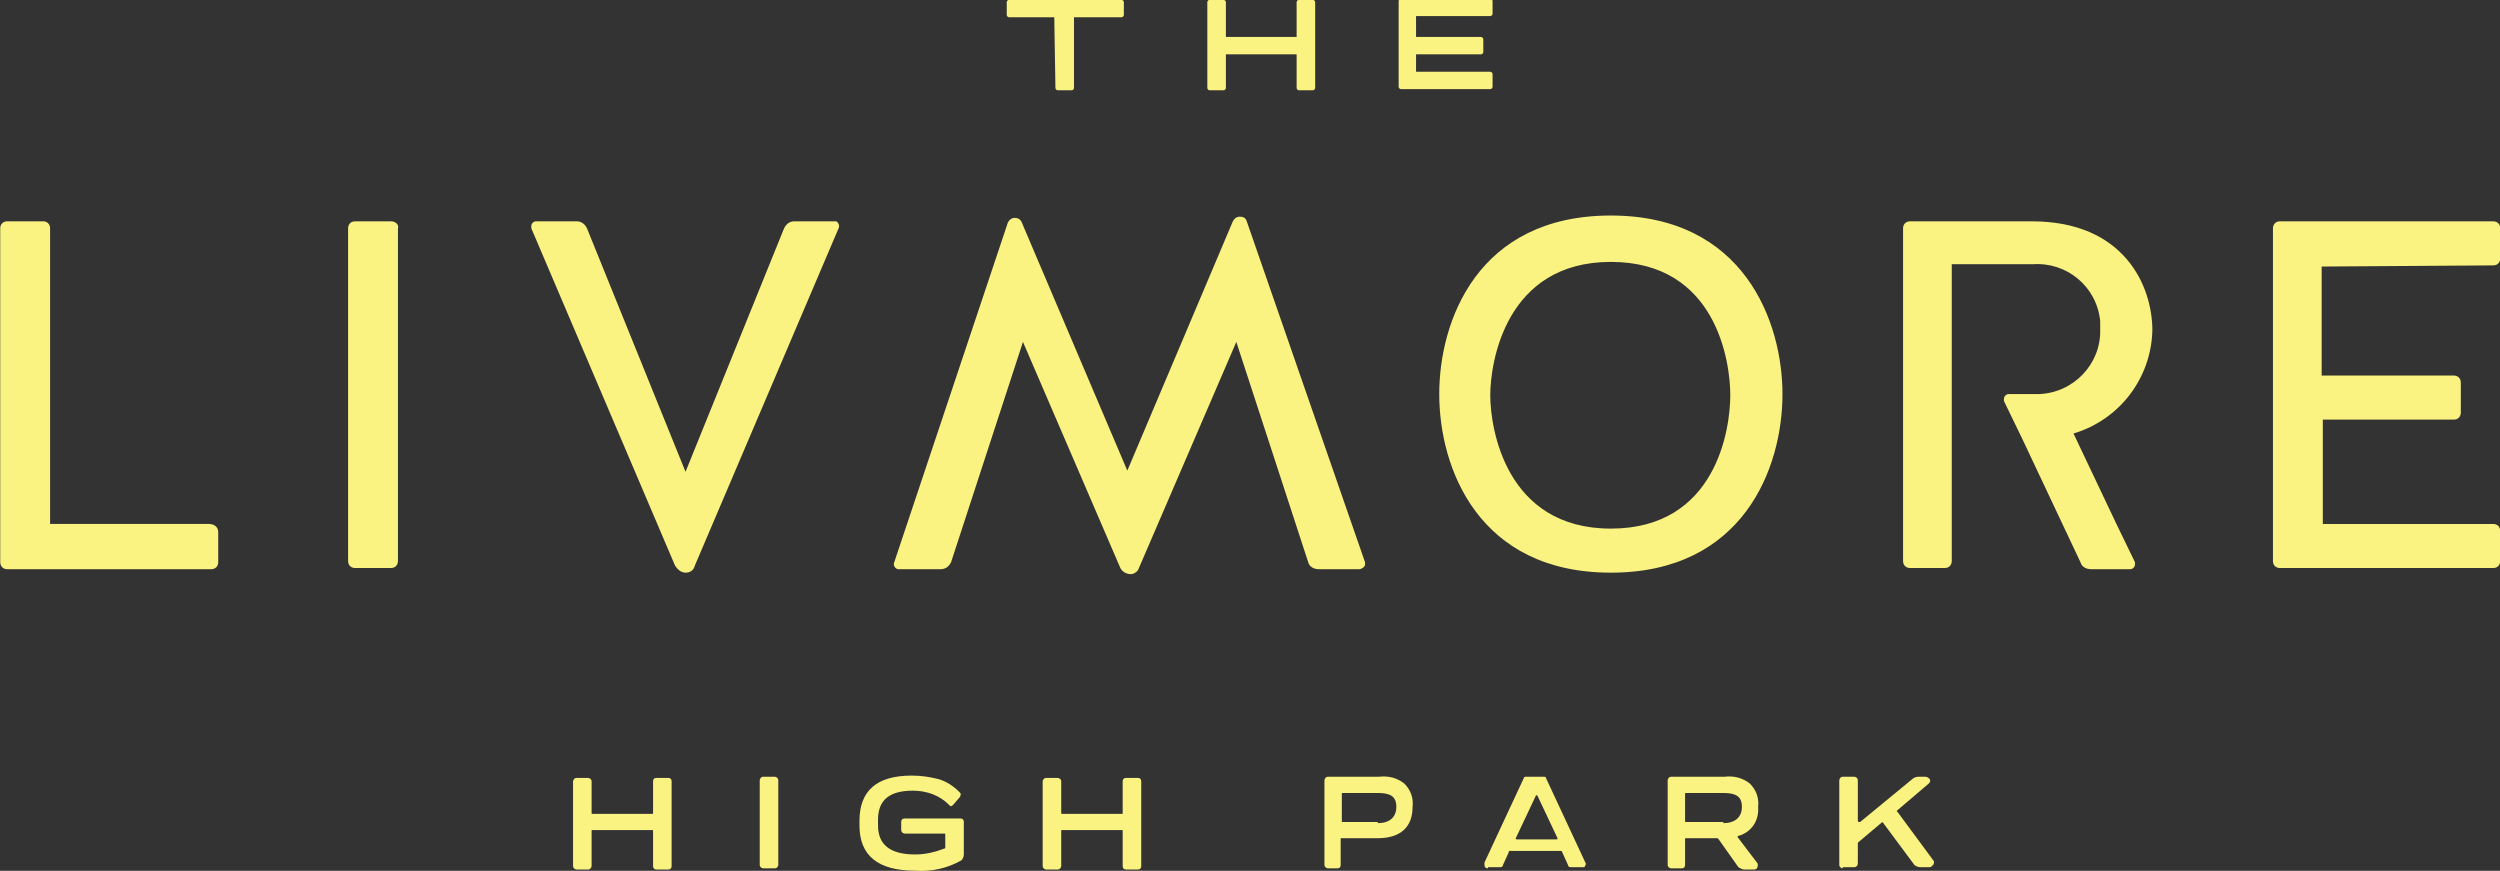 <svg enable-background="new 0 0 215.6 75.1" viewBox="0 0 215.6 75.1" xmlns="http://www.w3.org/2000/svg"><rect x="0" y="0" width="215.6" height="75.1" fill="#333333" stroke="none"/><g fill="#faf281" transform="translate(-403.38 -323.313)"><path d="m531.1 328c.1 0 .2-.1.2-.2v-1.1c0-.1-.1-.2-.2-.2h-5.6v-1.8h6.4c.1 0 .2-.1.2-.2v-1.1c0-.1-.1-.2-.2-.2h-7.7c-.1 0-.2.1-.2.2v7.4c0 .1.1.2.2.2h7.7c.1 0 .2-.1.2-.2v-1.1c0-.1-.1-.2-.2-.2h-6.4v-1.5zm-22 0h6.1v2.9c0 .1.1.2.2.2h1.2c.1 0 .2-.1.2-.2v-7.4c0-.1-.1-.2-.2-.2h-1.2c-.1 0-.2.1-.2.2v3h-6.1v-3c0-.1-.1-.2-.2-.2h-1.2c-.1 0-.2.1-.2.2v7.4c0 .1.1.2.2.2h1.2c.1 0 .2-.1.2-.2zm-14.7 2.9c0 .1.1.2.2.2h1.2c.1 0 .2-.1.2-.2v-6.1h4.1c.1 0 .2-.1.2-.2v-1.1c0-.1-.1-.2-.2-.2h-9.7c-.1 0-.2.1-.2.2v1.1c0 .1.1.2.2.2h3.9zm124 15.3c.4 0 .6-.3.6-.6v-2.6c0-.4-.3-.6-.6-.6h-18.4c-.4 0-.6.3-.6.6v28.7c0 .4.3.6.6.6h18.4c.4 0 .6-.3.6-.6v-2.6c0-.4-.3-.6-.6-.6h-14.7v-9h11.3c.4 0 .6-.3.6-.6v-2.6c0-.4-.3-.6-.6-.6h-11.4v-9.4zm-29.4 5.6c0-3.8-2.4-9.4-10.4-9.4h-10.5c-.4 0-.6.3-.6.6v28.7c0 .4.3.6.6.6h3c.4 0 .6-.3.6-.6v-25.6h7c2.9-.2 5.5 1.9 5.8 4.9v.7c.1 3-2.3 5.5-5.3 5.6-.1 0-.2 0-.3 0h-2.3c-.2 0-.4.2-.4.4v.2l1.6 3.3 5 10.6c.1.4.5.6.9.6h3.4c.2 0 .4-.2.4-.4 0-.1 0-.1 0-.2l-1.6-3.3-3.7-7.8c4-1.2 6.7-4.8 6.8-8.9m-46.7 17.1c-9.1 0-10.4-8.7-10.4-11.5s1.3-11.5 10.4-11.5 10.3 8.6 10.3 11.5-1.2 11.5-10.3 11.5m0-27c-11.5 0-14.8 9.1-14.8 15.4 0 6.4 3.4 15.4 14.8 15.4s14.8-9 14.8-15.4c0-6.2-3.3-15.4-14.8-15.4m-31.4.5c-.1-.3-.3-.4-.6-.4s-.5.2-.6.4l-9.1 21.5-9.1-21.4c-.1-.3-.4-.4-.6-.4-.3 0-.5.2-.6.4l-9.8 29.3c-.1.2 0 .5.3.6h.2 3.5c.4 0 .7-.2.9-.6l6.2-19 8.4 19.5c.2.4.7.6 1.1.5.2-.1.4-.2.5-.5l8.4-19.5 6.2 19c.1.4.5.6.9.6h3.5c.2 0 .5-.2.5-.4 0-.1 0-.1 0-.2zm-35.5 0h-3.5c-.4 0-.7.2-.9.6l-8.5 21-8.5-21c-.2-.4-.5-.6-.9-.6h-3.5c-.2 0-.4.2-.4.4v.2l12.4 29.1c.2.3.5.6.9.6s.7-.2.8-.6l12.4-29.1c.1-.2 0-.5-.2-.6 0 0 0 0-.1 0m-38.3 0h-3.1c-.4 0-.6.3-.6.6v28.7c0 .4.3.6.6.6h3.1c.4 0 .6-.3.6-.6v-28.7c.1-.3-.2-.6-.6-.6m-14.9 26.8v2.6c0 .4-.3.6-.6.6h-17.6c-.4 0-.6-.3-.6-.6v-28.8c0-.4.3-.6.6-.6h3.1c.4 0 .6.3.6.6v25.5h13.7c.5 0 .8.3.8.7"/><path d="m461 390.4c.2 0 .3.1.3.3v7.3c0 .2-.1.3-.3.3h-1c-.2 0-.3-.1-.3-.3v-3c0-.1 0-.1-.1-.1h-5.1c-.1 0-.1 0-.1.1v3c0 .1-.1.3-.3.3h-1c-.1 0-.3-.1-.3-.3v-7.3c0-.1.1-.3.3-.3h1c.1 0 .3.1.3.3v2.7c0 .1 0 .1.1.1h5.1c.1 0 .1 0 .1-.1v-2.7c0-.2.1-.3.3-.3z"/><path d="m469.2 398.2c-.1 0-.3-.1-.3-.3v-7.3c0-.1.1-.3.3-.3h1c.1 0 .3.1.3.3v7.3c0 .1-.1.3-.3.3z"/><path d="m477.5 394.5v-.4c0-2.6 1.5-3.9 4.5-3.9.8 0 1.5.1 2.3.3.7.2 1.3.6 1.8 1.1.1.1.2.2.1.3v.1l-.6.7c-.1.1-.2.2-.3.1 0 0 0 0-.1-.1-.8-.8-1.9-1.2-3.1-1.2-2 0-3 .8-3 2.5v.5c0 1.7 1.1 2.5 3.2 2.5.9 0 1.7-.2 2.5-.5.1 0 .1-.1.1-.1v-1.1c0-.1 0-.1-.1-.1h-3.4c-.1 0-.3-.1-.3-.3v-.7c0-.2.1-.3.3-.3h4.8c.2 0 .3.1.3.3v2.8c0 .2-.1.4-.2.5-1.2.7-2.6 1-4 .9-3.2 0-4.8-1.3-4.8-3.9"/><path d="m501.5 390.4c.2 0 .3.1.3.3v7.3c0 .2-.1.3-.3.3h-1c-.2 0-.3-.1-.3-.3v-3c0-.1 0-.1-.1-.1h-5.1c-.1 0-.1 0-.1.1v3c0 .1-.1.3-.3.3h-1c-.1 0-.3-.1-.3-.3v-7.3c0-.1.1-.3.3-.3h1c.1 0 .3.1.3.3v2.7c0 .1 0 .1.1.1h5.1c.1 0 .1 0 .1-.1v-2.7c0-.2.1-.3.3-.3z"/><path d="m522.2 394.3c1 0 1.6-.5 1.6-1.4s-.5-1.2-1.6-1.2h-3c-.1 0-.1 0-.1.1v2.3c0 .1 0 .1.1.1h3zm-4.3 3.9c-.1 0-.3-.1-.3-.3v-7.3c0-.1.1-.3.3-.3h4.4c.8-.1 1.6.1 2.2.6.5.5.8 1.2.7 2 0 1.7-1 2.7-3 2.7h-3.1c-.1 0-.1 0-.1.1v2.2c0 .2-.1.3-.3.3z"/><path d="m537.6 395.7c.1 0 .1 0 .1-.1l-1.7-3.6s0-.1-.1-.1c0 0-.1 0-.1.1l-1.7 3.6c0 .1 0 .1.1.1zm-5.9 2.5c-.2 0-.3-.1-.3-.3 0-.1 0-.1 0-.2l3.4-7.3c0-.1.1-.1.2-.1h1.5c.1 0 .2 0 .2.1l3.4 7.3c.1.1 0 .3-.1.4 0 0-.1 0-.2 0h-1c-.1 0-.2-.1-.2-.2l-.5-1.1c0-.1-.1-.1-.1-.1h-4.4c-.1 0-.1 0-.1.1l-.5 1.1c0 .1-.1.2-.2.2h-1.1z"/><path d="m552 394.3c1 0 1.6-.5 1.6-1.4s-.5-1.2-1.6-1.2h-3.2c-.1 0-.1 0-.1.1v2.3c0 .1 0 .1.1.1h3.2zm-4.5 3.9c-.1 0-.3-.1-.3-.3v-7.3c0-.1.1-.3.3-.3h4.6c.8-.1 1.6.1 2.2.6.5.5.8 1.2.7 2 .1 1.2-.6 2.2-1.7 2.5-.1 0-.1.1 0 .2l1.6 2.1c.1.1.1.3 0 .5-.1.1-.2.1-.3.1h-.8c-.2 0-.3-.1-.5-.2l-1.7-2.4s-.1-.1-.1-.1h-2.7c-.1 0-.1 0-.1.1v2.2c0 .2-.1.3-.3.3z"/><path d="m562.3 398.2c-.1 0-.3-.1-.3-.3v-7.3c0-.1.1-.3.3-.3h1c.1 0 .3.1.3.3v3.5s0 .1.1.1h.1l4.5-3.7c.1-.1.3-.2.5-.2h.6c.2 0 .3.1.4.2.1.2 0 .3-.1.4l-2.7 2.3s-.1.1 0 .1l3.1 4.2c.1.1.1.2 0 .4-.1.1-.2.2-.3.2h-.8c-.2 0-.5-.1-.6-.3l-2.6-3.5c0-.1-.1-.1-.2 0l-1.9 1.6s-.1.1-.1.1v1.8c0 .1-.1.3-.3.3h-1z"/></g></svg>